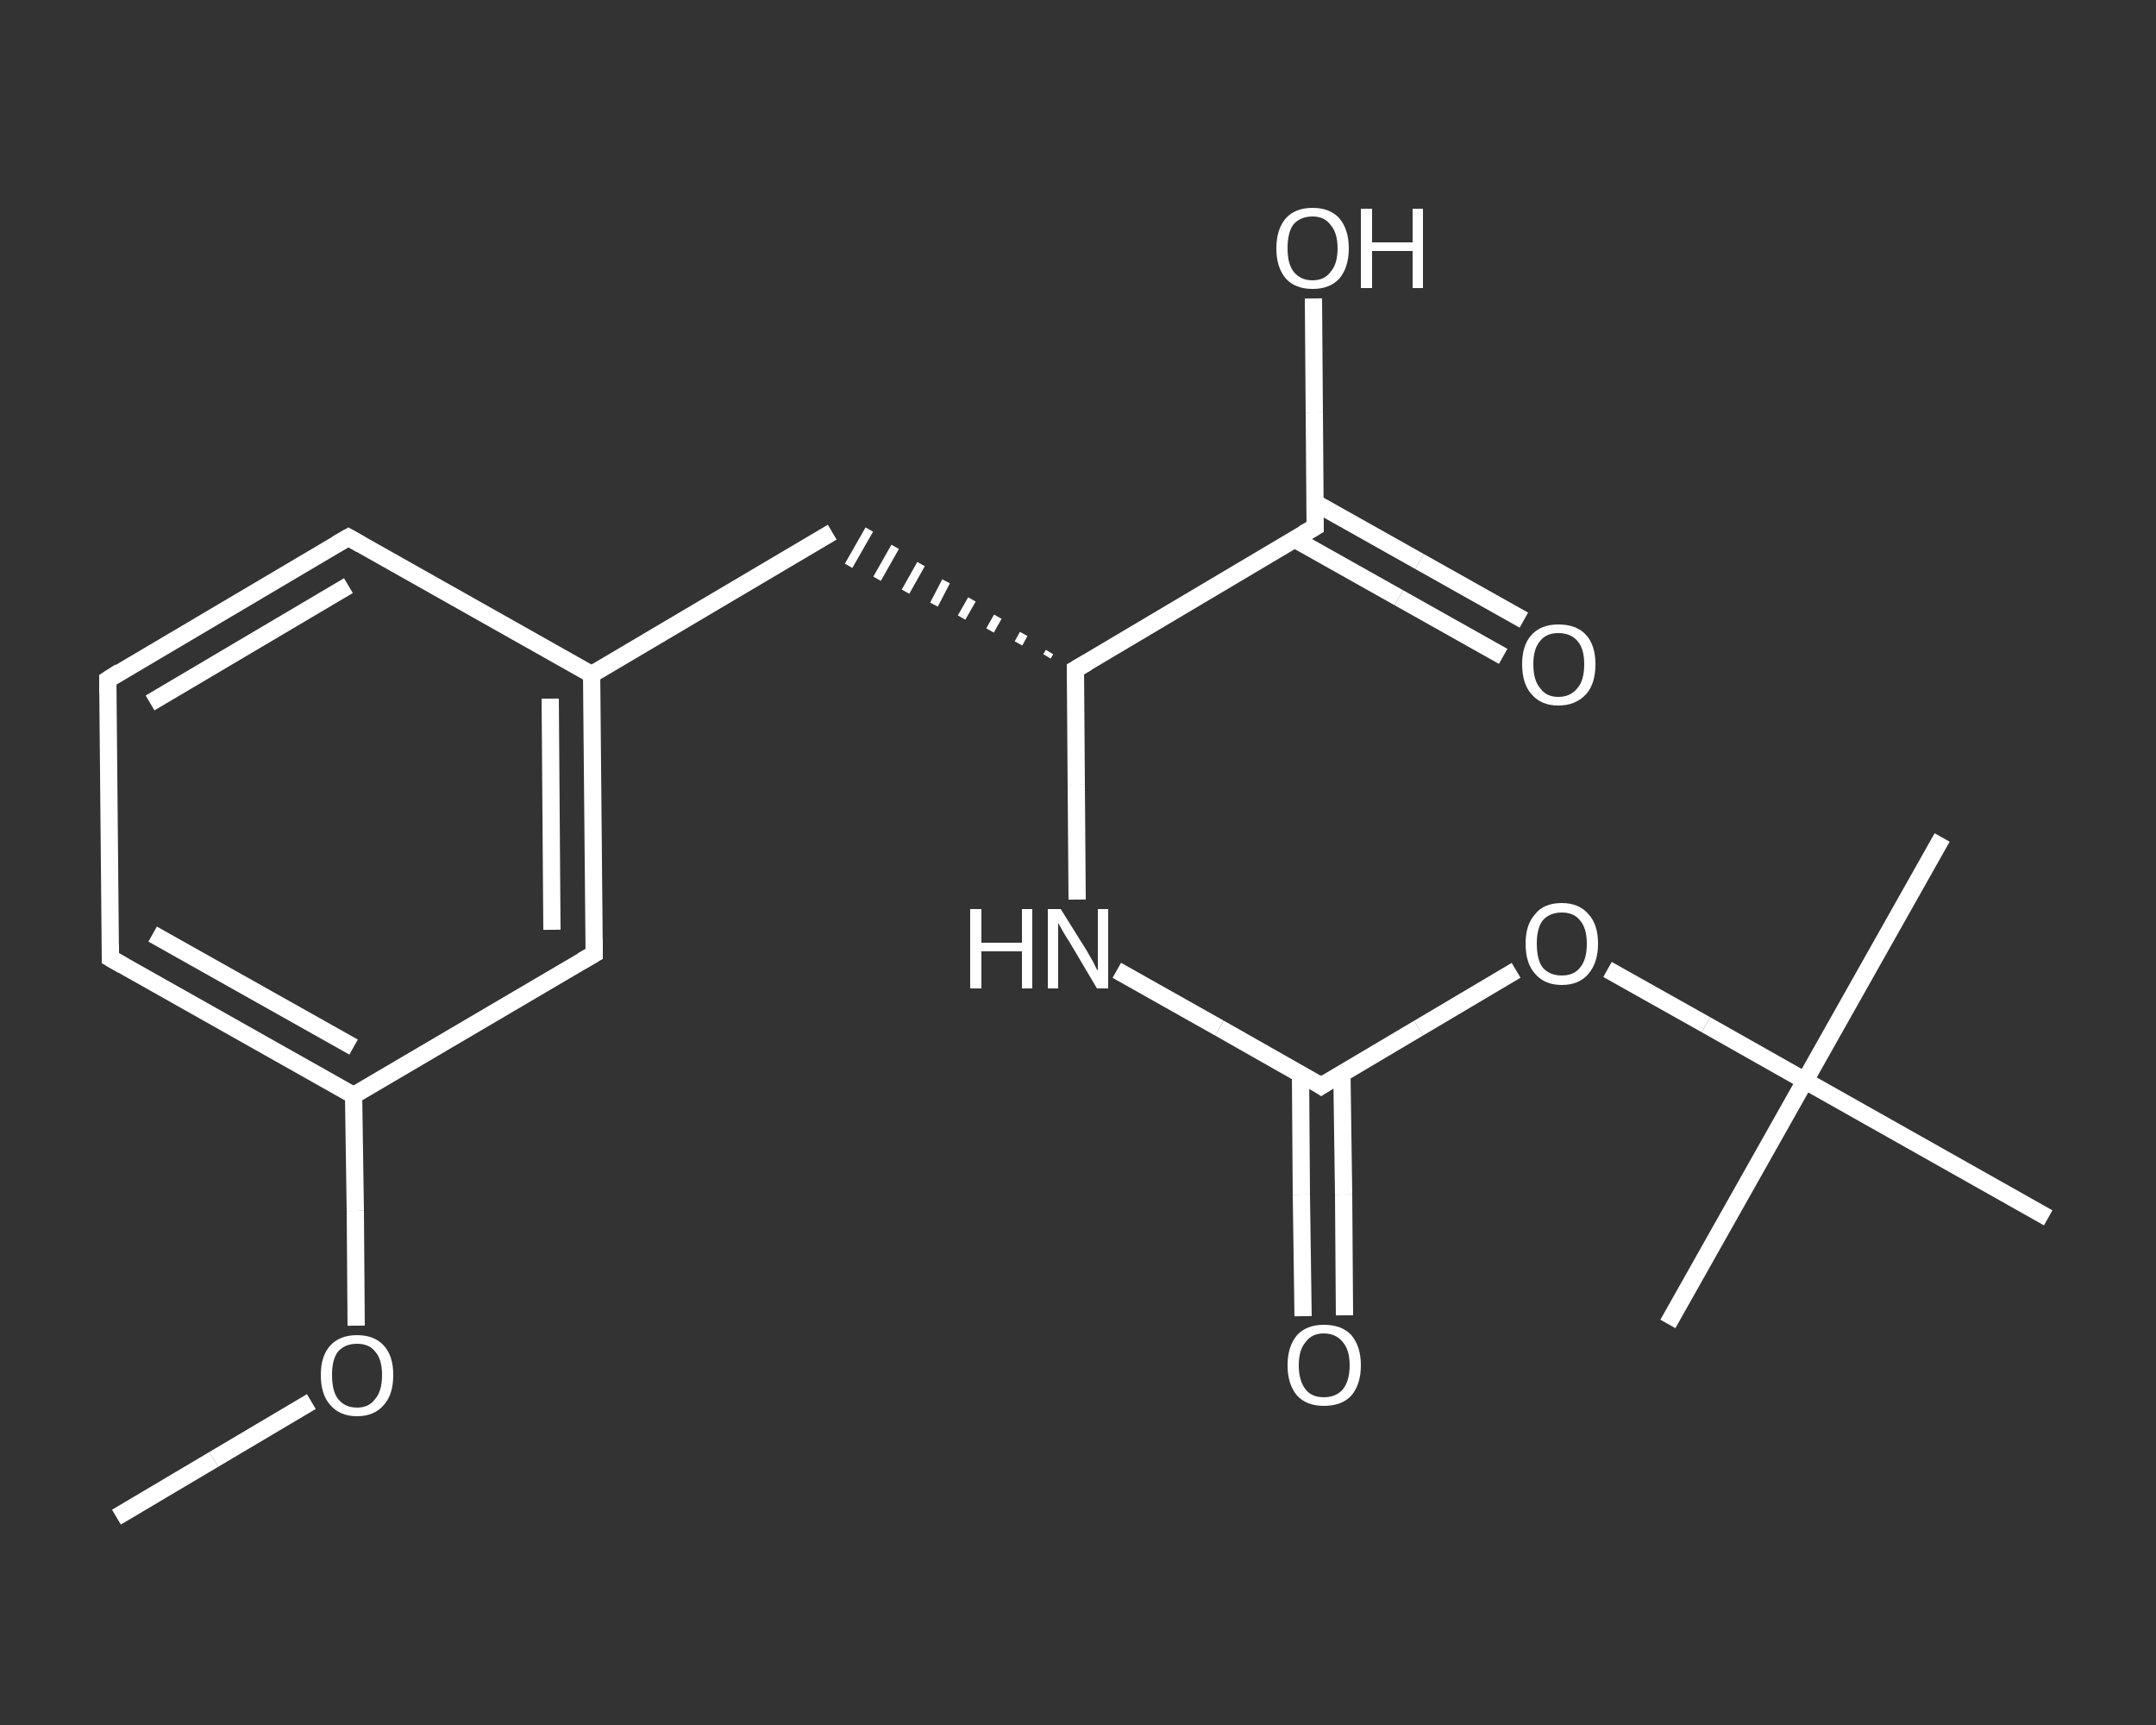 <?xml version='1.0' encoding='iso-8859-1'?>
<svg version='1.1' baseProfile='full'
              xmlns='http://www.w3.org/2000/svg'
                      xmlns:rdkit='http://www.rdkit.org/xml'
                      xmlns:xlink='http://www.w3.org/1999/xlink'
                  xml:space='preserve'
width='250px' height='200px' viewBox='0 0 250 200'>
<rect x="0" y="0" width="250" height="200" fill="#333333" stroke="none"/>
<!-- END OF HEADER -->
<rect style='opacity:1.0;fill:transparent;stroke:none' width='250.0' height='200.0' x='0.0' y='0.0'> </rect>
<path class='bond-0 atom-0 atom-1' d='M 13.5,175.9 L 24.8,169.2' style='fill:none;fill-rule:evenodd;stroke:#FFFFFF;stroke-width:2.0px;stroke-linecap:butt;stroke-linejoin:miter;stroke-opacity:1' />
<path class='bond-0 atom-0 atom-1' d='M 24.8,169.2 L 36.1,162.5' style='fill:none;fill-rule:evenodd;stroke:#FFFFFF;stroke-width:2.0px;stroke-linecap:butt;stroke-linejoin:miter;stroke-opacity:1' />
<path class='bond-1 atom-1 atom-2' d='M 41.3,153.7 L 41.2,140.4' style='fill:none;fill-rule:evenodd;stroke:#FFFFFF;stroke-width:2.0px;stroke-linecap:butt;stroke-linejoin:miter;stroke-opacity:1' />
<path class='bond-1 atom-1 atom-2' d='M 41.2,140.4 L 41.0,127.0' style='fill:none;fill-rule:evenodd;stroke:#FFFFFF;stroke-width:2.0px;stroke-linecap:butt;stroke-linejoin:miter;stroke-opacity:1' />
<path class='bond-2 atom-2 atom-3' d='M 41.0,127.0 L 12.8,111.1' style='fill:none;fill-rule:evenodd;stroke:#FFFFFF;stroke-width:2.0px;stroke-linecap:butt;stroke-linejoin:miter;stroke-opacity:1' />
<path class='bond-2 atom-2 atom-3' d='M 41.0,121.4 L 17.7,108.3' style='fill:none;fill-rule:evenodd;stroke:#FFFFFF;stroke-width:2.0px;stroke-linecap:butt;stroke-linejoin:miter;stroke-opacity:1' />
<path class='bond-3 atom-3 atom-4' d='M 12.8,111.1 L 12.5,78.8' style='fill:none;fill-rule:evenodd;stroke:#FFFFFF;stroke-width:2.0px;stroke-linecap:butt;stroke-linejoin:miter;stroke-opacity:1' />
<path class='bond-4 atom-4 atom-5' d='M 12.5,78.8 L 40.4,62.3' style='fill:none;fill-rule:evenodd;stroke:#FFFFFF;stroke-width:2.0px;stroke-linecap:butt;stroke-linejoin:miter;stroke-opacity:1' />
<path class='bond-4 atom-4 atom-5' d='M 17.4,81.5 L 40.4,67.9' style='fill:none;fill-rule:evenodd;stroke:#FFFFFF;stroke-width:2.0px;stroke-linecap:butt;stroke-linejoin:miter;stroke-opacity:1' />
<path class='bond-5 atom-5 atom-6' d='M 40.4,62.3 L 68.6,78.2' style='fill:none;fill-rule:evenodd;stroke:#FFFFFF;stroke-width:2.0px;stroke-linecap:butt;stroke-linejoin:miter;stroke-opacity:1' />
<path class='bond-6 atom-6 atom-7' d='M 68.6,78.2 L 96.5,61.7' style='fill:none;fill-rule:evenodd;stroke:#FFFFFF;stroke-width:2.0px;stroke-linecap:butt;stroke-linejoin:miter;stroke-opacity:1' />
<path class='bond-7 atom-8 atom-7' d='M 121.7,75.6 L 121.4,76.1' style='fill:none;fill-rule:evenodd;stroke:#FFFFFF;stroke-width:1.0px;stroke-linecap:butt;stroke-linejoin:miter;stroke-opacity:1' />
<path class='bond-7 atom-8 atom-7' d='M 118.7,73.5 L 118.1,74.6' style='fill:none;fill-rule:evenodd;stroke:#FFFFFF;stroke-width:1.0px;stroke-linecap:butt;stroke-linejoin:miter;stroke-opacity:1' />
<path class='bond-7 atom-8 atom-7' d='M 115.7,71.5 L 114.8,73.1' style='fill:none;fill-rule:evenodd;stroke:#FFFFFF;stroke-width:1.0px;stroke-linecap:butt;stroke-linejoin:miter;stroke-opacity:1' />
<path class='bond-7 atom-8 atom-7' d='M 112.7,69.5 L 111.5,71.6' style='fill:none;fill-rule:evenodd;stroke:#FFFFFF;stroke-width:1.0px;stroke-linecap:butt;stroke-linejoin:miter;stroke-opacity:1' />
<path class='bond-7 atom-8 atom-7' d='M 109.7,67.4 L 108.3,70.1' style='fill:none;fill-rule:evenodd;stroke:#FFFFFF;stroke-width:1.0px;stroke-linecap:butt;stroke-linejoin:miter;stroke-opacity:1' />
<path class='bond-7 atom-8 atom-7' d='M 106.8,65.4 L 105.0,68.6' style='fill:none;fill-rule:evenodd;stroke:#FFFFFF;stroke-width:1.0px;stroke-linecap:butt;stroke-linejoin:miter;stroke-opacity:1' />
<path class='bond-7 atom-8 atom-7' d='M 103.8,63.4 L 101.7,67.1' style='fill:none;fill-rule:evenodd;stroke:#FFFFFF;stroke-width:1.0px;stroke-linecap:butt;stroke-linejoin:miter;stroke-opacity:1' />
<path class='bond-7 atom-8 atom-7' d='M 100.8,61.4 L 98.4,65.6' style='fill:none;fill-rule:evenodd;stroke:#FFFFFF;stroke-width:1.0px;stroke-linecap:butt;stroke-linejoin:miter;stroke-opacity:1' />
<path class='bond-8 atom-8 atom-9' d='M 124.7,77.6 L 124.8,91.0' style='fill:none;fill-rule:evenodd;stroke:#FFFFFF;stroke-width:2.0px;stroke-linecap:butt;stroke-linejoin:miter;stroke-opacity:1' />
<path class='bond-8 atom-8 atom-9' d='M 124.8,91.0 L 124.9,104.3' style='fill:none;fill-rule:evenodd;stroke:#FFFFFF;stroke-width:2.0px;stroke-linecap:butt;stroke-linejoin:miter;stroke-opacity:1' />
<path class='bond-9 atom-9 atom-10' d='M 129.5,112.5 L 141.4,119.2' style='fill:none;fill-rule:evenodd;stroke:#FFFFFF;stroke-width:2.0px;stroke-linecap:butt;stroke-linejoin:miter;stroke-opacity:1' />
<path class='bond-9 atom-9 atom-10' d='M 141.4,119.2 L 153.2,125.9' style='fill:none;fill-rule:evenodd;stroke:#FFFFFF;stroke-width:2.0px;stroke-linecap:butt;stroke-linejoin:miter;stroke-opacity:1' />
<path class='bond-10 atom-10 atom-11' d='M 150.8,124.5 L 150.9,138.5' style='fill:none;fill-rule:evenodd;stroke:#FFFFFF;stroke-width:2.0px;stroke-linecap:butt;stroke-linejoin:miter;stroke-opacity:1' />
<path class='bond-10 atom-10 atom-11' d='M 150.9,138.5 L 151.1,152.6' style='fill:none;fill-rule:evenodd;stroke:#FFFFFF;stroke-width:2.0px;stroke-linecap:butt;stroke-linejoin:miter;stroke-opacity:1' />
<path class='bond-10 atom-10 atom-11' d='M 155.6,124.4 L 155.8,138.5' style='fill:none;fill-rule:evenodd;stroke:#FFFFFF;stroke-width:2.0px;stroke-linecap:butt;stroke-linejoin:miter;stroke-opacity:1' />
<path class='bond-10 atom-10 atom-11' d='M 155.8,138.5 L 155.9,152.5' style='fill:none;fill-rule:evenodd;stroke:#FFFFFF;stroke-width:2.0px;stroke-linecap:butt;stroke-linejoin:miter;stroke-opacity:1' />
<path class='bond-11 atom-10 atom-12' d='M 153.2,125.9 L 164.5,119.2' style='fill:none;fill-rule:evenodd;stroke:#FFFFFF;stroke-width:2.0px;stroke-linecap:butt;stroke-linejoin:miter;stroke-opacity:1' />
<path class='bond-11 atom-10 atom-12' d='M 164.5,119.2 L 175.8,112.5' style='fill:none;fill-rule:evenodd;stroke:#FFFFFF;stroke-width:2.0px;stroke-linecap:butt;stroke-linejoin:miter;stroke-opacity:1' />
<path class='bond-12 atom-12 atom-13' d='M 186.4,112.4 L 197.8,118.8' style='fill:none;fill-rule:evenodd;stroke:#FFFFFF;stroke-width:2.0px;stroke-linecap:butt;stroke-linejoin:miter;stroke-opacity:1' />
<path class='bond-12 atom-12 atom-13' d='M 197.8,118.8 L 209.3,125.3' style='fill:none;fill-rule:evenodd;stroke:#FFFFFF;stroke-width:2.0px;stroke-linecap:butt;stroke-linejoin:miter;stroke-opacity:1' />
<path class='bond-13 atom-13 atom-14' d='M 209.3,125.3 L 225.2,97.1' style='fill:none;fill-rule:evenodd;stroke:#FFFFFF;stroke-width:2.0px;stroke-linecap:butt;stroke-linejoin:miter;stroke-opacity:1' />
<path class='bond-14 atom-13 atom-15' d='M 209.3,125.3 L 193.4,153.5' style='fill:none;fill-rule:evenodd;stroke:#FFFFFF;stroke-width:2.0px;stroke-linecap:butt;stroke-linejoin:miter;stroke-opacity:1' />
<path class='bond-15 atom-13 atom-16' d='M 209.3,125.3 L 237.5,141.2' style='fill:none;fill-rule:evenodd;stroke:#FFFFFF;stroke-width:2.0px;stroke-linecap:butt;stroke-linejoin:miter;stroke-opacity:1' />
<path class='bond-16 atom-8 atom-17' d='M 124.7,77.6 L 152.5,61.1' style='fill:none;fill-rule:evenodd;stroke:#FFFFFF;stroke-width:2.0px;stroke-linecap:butt;stroke-linejoin:miter;stroke-opacity:1' />
<path class='bond-17 atom-17 atom-18' d='M 150.1,62.5 L 162.2,69.3' style='fill:none;fill-rule:evenodd;stroke:#FFFFFF;stroke-width:2.0px;stroke-linecap:butt;stroke-linejoin:miter;stroke-opacity:1' />
<path class='bond-17 atom-17 atom-18' d='M 162.2,69.3 L 174.3,76.1' style='fill:none;fill-rule:evenodd;stroke:#FFFFFF;stroke-width:2.0px;stroke-linecap:butt;stroke-linejoin:miter;stroke-opacity:1' />
<path class='bond-17 atom-17 atom-18' d='M 152.5,58.3 L 164.6,65.1' style='fill:none;fill-rule:evenodd;stroke:#FFFFFF;stroke-width:2.0px;stroke-linecap:butt;stroke-linejoin:miter;stroke-opacity:1' />
<path class='bond-17 atom-17 atom-18' d='M 164.6,65.1 L 176.7,71.9' style='fill:none;fill-rule:evenodd;stroke:#FFFFFF;stroke-width:2.0px;stroke-linecap:butt;stroke-linejoin:miter;stroke-opacity:1' />
<path class='bond-18 atom-17 atom-19' d='M 152.5,61.1 L 152.4,47.8' style='fill:none;fill-rule:evenodd;stroke:#FFFFFF;stroke-width:2.0px;stroke-linecap:butt;stroke-linejoin:miter;stroke-opacity:1' />
<path class='bond-18 atom-17 atom-19' d='M 152.4,47.8 L 152.3,34.6' style='fill:none;fill-rule:evenodd;stroke:#FFFFFF;stroke-width:2.0px;stroke-linecap:butt;stroke-linejoin:miter;stroke-opacity:1' />
<path class='bond-19 atom-6 atom-20' d='M 68.6,78.2 L 68.9,110.6' style='fill:none;fill-rule:evenodd;stroke:#FFFFFF;stroke-width:2.0px;stroke-linecap:butt;stroke-linejoin:miter;stroke-opacity:1' />
<path class='bond-19 atom-6 atom-20' d='M 63.8,81.0 L 64.0,107.8' style='fill:none;fill-rule:evenodd;stroke:#FFFFFF;stroke-width:2.0px;stroke-linecap:butt;stroke-linejoin:miter;stroke-opacity:1' />
<path class='bond-20 atom-20 atom-2' d='M 68.9,110.6 L 41.0,127.0' style='fill:none;fill-rule:evenodd;stroke:#FFFFFF;stroke-width:2.0px;stroke-linecap:butt;stroke-linejoin:miter;stroke-opacity:1' />
<path d='M 14.2,111.9 L 12.8,111.1 L 12.8,109.5' style='fill:none;stroke:#FFFFFF;stroke-width:2.0px;stroke-linecap:butt;stroke-linejoin:miter;stroke-opacity:1;' />
<path d='M 12.5,80.4 L 12.5,78.8 L 13.9,77.9' style='fill:none;stroke:#FFFFFF;stroke-width:2.0px;stroke-linecap:butt;stroke-linejoin:miter;stroke-opacity:1;' />
<path d='M 39.0,63.1 L 40.4,62.3 L 41.8,63.1' style='fill:none;stroke:#FFFFFF;stroke-width:2.0px;stroke-linecap:butt;stroke-linejoin:miter;stroke-opacity:1;' />
<path d='M 124.7,78.3 L 124.7,77.6 L 126.1,76.8' style='fill:none;stroke:#FFFFFF;stroke-width:2.0px;stroke-linecap:butt;stroke-linejoin:miter;stroke-opacity:1;' />
<path d='M 152.6,125.5 L 153.2,125.9 L 153.8,125.5' style='fill:none;stroke:#FFFFFF;stroke-width:2.0px;stroke-linecap:butt;stroke-linejoin:miter;stroke-opacity:1;' />
<path d='M 151.1,61.9 L 152.5,61.1 L 152.5,60.4' style='fill:none;stroke:#FFFFFF;stroke-width:2.0px;stroke-linecap:butt;stroke-linejoin:miter;stroke-opacity:1;' />
<path d='M 68.9,108.9 L 68.9,110.6 L 67.5,111.4' style='fill:none;stroke:#FFFFFF;stroke-width:2.0px;stroke-linecap:butt;stroke-linejoin:miter;stroke-opacity:1;' />
<path class='atom-1' d='M 37.2 159.4
Q 37.2 157.2, 38.3 156.0
Q 39.4 154.8, 41.4 154.8
Q 43.4 154.8, 44.5 156.0
Q 45.6 157.2, 45.6 159.4
Q 45.6 161.7, 44.5 162.9
Q 43.4 164.2, 41.4 164.2
Q 39.4 164.2, 38.3 162.9
Q 37.2 161.7, 37.2 159.4
M 41.4 163.2
Q 42.8 163.2, 43.5 162.2
Q 44.3 161.3, 44.3 159.4
Q 44.3 157.6, 43.5 156.7
Q 42.8 155.8, 41.4 155.8
Q 40.0 155.8, 39.2 156.7
Q 38.5 157.6, 38.5 159.4
Q 38.5 161.3, 39.2 162.2
Q 40.0 163.2, 41.4 163.2
' fill='#FFFFFF'/>
<path class='atom-9' d='M 112.5 105.4
L 113.8 105.4
L 113.8 109.3
L 118.5 109.3
L 118.5 105.4
L 119.7 105.4
L 119.7 114.6
L 118.5 114.6
L 118.5 110.3
L 113.8 110.3
L 113.8 114.6
L 112.5 114.6
L 112.5 105.4
' fill='#FFFFFF'/>
<path class='atom-9' d='M 123.0 105.4
L 126.0 110.2
Q 126.3 110.7, 126.8 111.6
Q 127.2 112.5, 127.3 112.5
L 127.3 105.4
L 128.5 105.4
L 128.5 114.6
L 127.2 114.6
L 124.0 109.2
Q 123.6 108.6, 123.2 107.9
Q 122.8 107.2, 122.7 107.0
L 122.7 114.6
L 121.5 114.6
L 121.5 105.4
L 123.0 105.4
' fill='#FFFFFF'/>
<path class='atom-11' d='M 149.3 158.3
Q 149.3 156.1, 150.4 154.8
Q 151.5 153.6, 153.5 153.6
Q 155.6 153.6, 156.7 154.8
Q 157.8 156.1, 157.8 158.3
Q 157.8 160.5, 156.7 161.8
Q 155.6 163.0, 153.5 163.0
Q 151.5 163.0, 150.4 161.8
Q 149.3 160.5, 149.3 158.3
M 153.5 162.0
Q 154.9 162.0, 155.7 161.1
Q 156.5 160.1, 156.5 158.3
Q 156.5 156.5, 155.7 155.6
Q 154.9 154.6, 153.5 154.6
Q 152.1 154.6, 151.4 155.6
Q 150.6 156.5, 150.6 158.3
Q 150.6 160.1, 151.4 161.1
Q 152.1 162.0, 153.5 162.0
' fill='#FFFFFF'/>
<path class='atom-12' d='M 176.9 109.4
Q 176.9 107.2, 178.0 106.0
Q 179.0 104.7, 181.1 104.7
Q 183.1 104.7, 184.2 106.0
Q 185.3 107.2, 185.3 109.4
Q 185.3 111.6, 184.2 112.9
Q 183.1 114.2, 181.1 114.2
Q 179.1 114.2, 178.0 112.9
Q 176.9 111.7, 176.9 109.4
M 181.1 113.1
Q 182.5 113.1, 183.2 112.2
Q 184.0 111.3, 184.0 109.4
Q 184.0 107.6, 183.2 106.7
Q 182.5 105.8, 181.1 105.8
Q 179.7 105.8, 178.9 106.7
Q 178.2 107.6, 178.2 109.4
Q 178.2 111.3, 178.9 112.2
Q 179.7 113.1, 181.1 113.1
' fill='#FFFFFF'/>
<path class='atom-18' d='M 176.5 77.0
Q 176.5 74.8, 177.6 73.6
Q 178.7 72.4, 180.7 72.4
Q 182.8 72.4, 183.9 73.6
Q 185.0 74.8, 185.0 77.0
Q 185.0 79.3, 183.9 80.5
Q 182.7 81.8, 180.7 81.8
Q 178.7 81.8, 177.6 80.5
Q 176.5 79.3, 176.5 77.0
M 180.7 80.8
Q 182.1 80.8, 182.9 79.8
Q 183.7 78.9, 183.7 77.0
Q 183.7 75.2, 182.9 74.3
Q 182.1 73.4, 180.7 73.4
Q 179.3 73.4, 178.6 74.3
Q 177.8 75.2, 177.8 77.0
Q 177.8 78.9, 178.6 79.8
Q 179.3 80.8, 180.7 80.8
' fill='#FFFFFF'/>
<path class='atom-19' d='M 148.0 28.8
Q 148.0 26.6, 149.1 25.3
Q 150.2 24.1, 152.2 24.1
Q 154.2 24.1, 155.3 25.3
Q 156.4 26.6, 156.4 28.8
Q 156.4 31.0, 155.3 32.3
Q 154.2 33.5, 152.2 33.5
Q 150.2 33.5, 149.1 32.3
Q 148.0 31.0, 148.0 28.8
M 152.2 32.5
Q 153.6 32.5, 154.3 31.5
Q 155.1 30.6, 155.1 28.8
Q 155.1 27.0, 154.3 26.1
Q 153.6 25.1, 152.2 25.1
Q 150.8 25.1, 150.0 26.0
Q 149.3 26.9, 149.3 28.8
Q 149.3 30.6, 150.0 31.5
Q 150.8 32.5, 152.2 32.5
' fill='#FFFFFF'/>
<path class='atom-19' d='M 157.8 24.2
L 159.1 24.2
L 159.1 28.1
L 163.8 28.1
L 163.8 24.2
L 165.0 24.2
L 165.0 33.4
L 163.8 33.4
L 163.8 29.1
L 159.1 29.1
L 159.1 33.4
L 157.8 33.4
L 157.8 24.2
' fill='#FFFFFF'/>
</svg>
